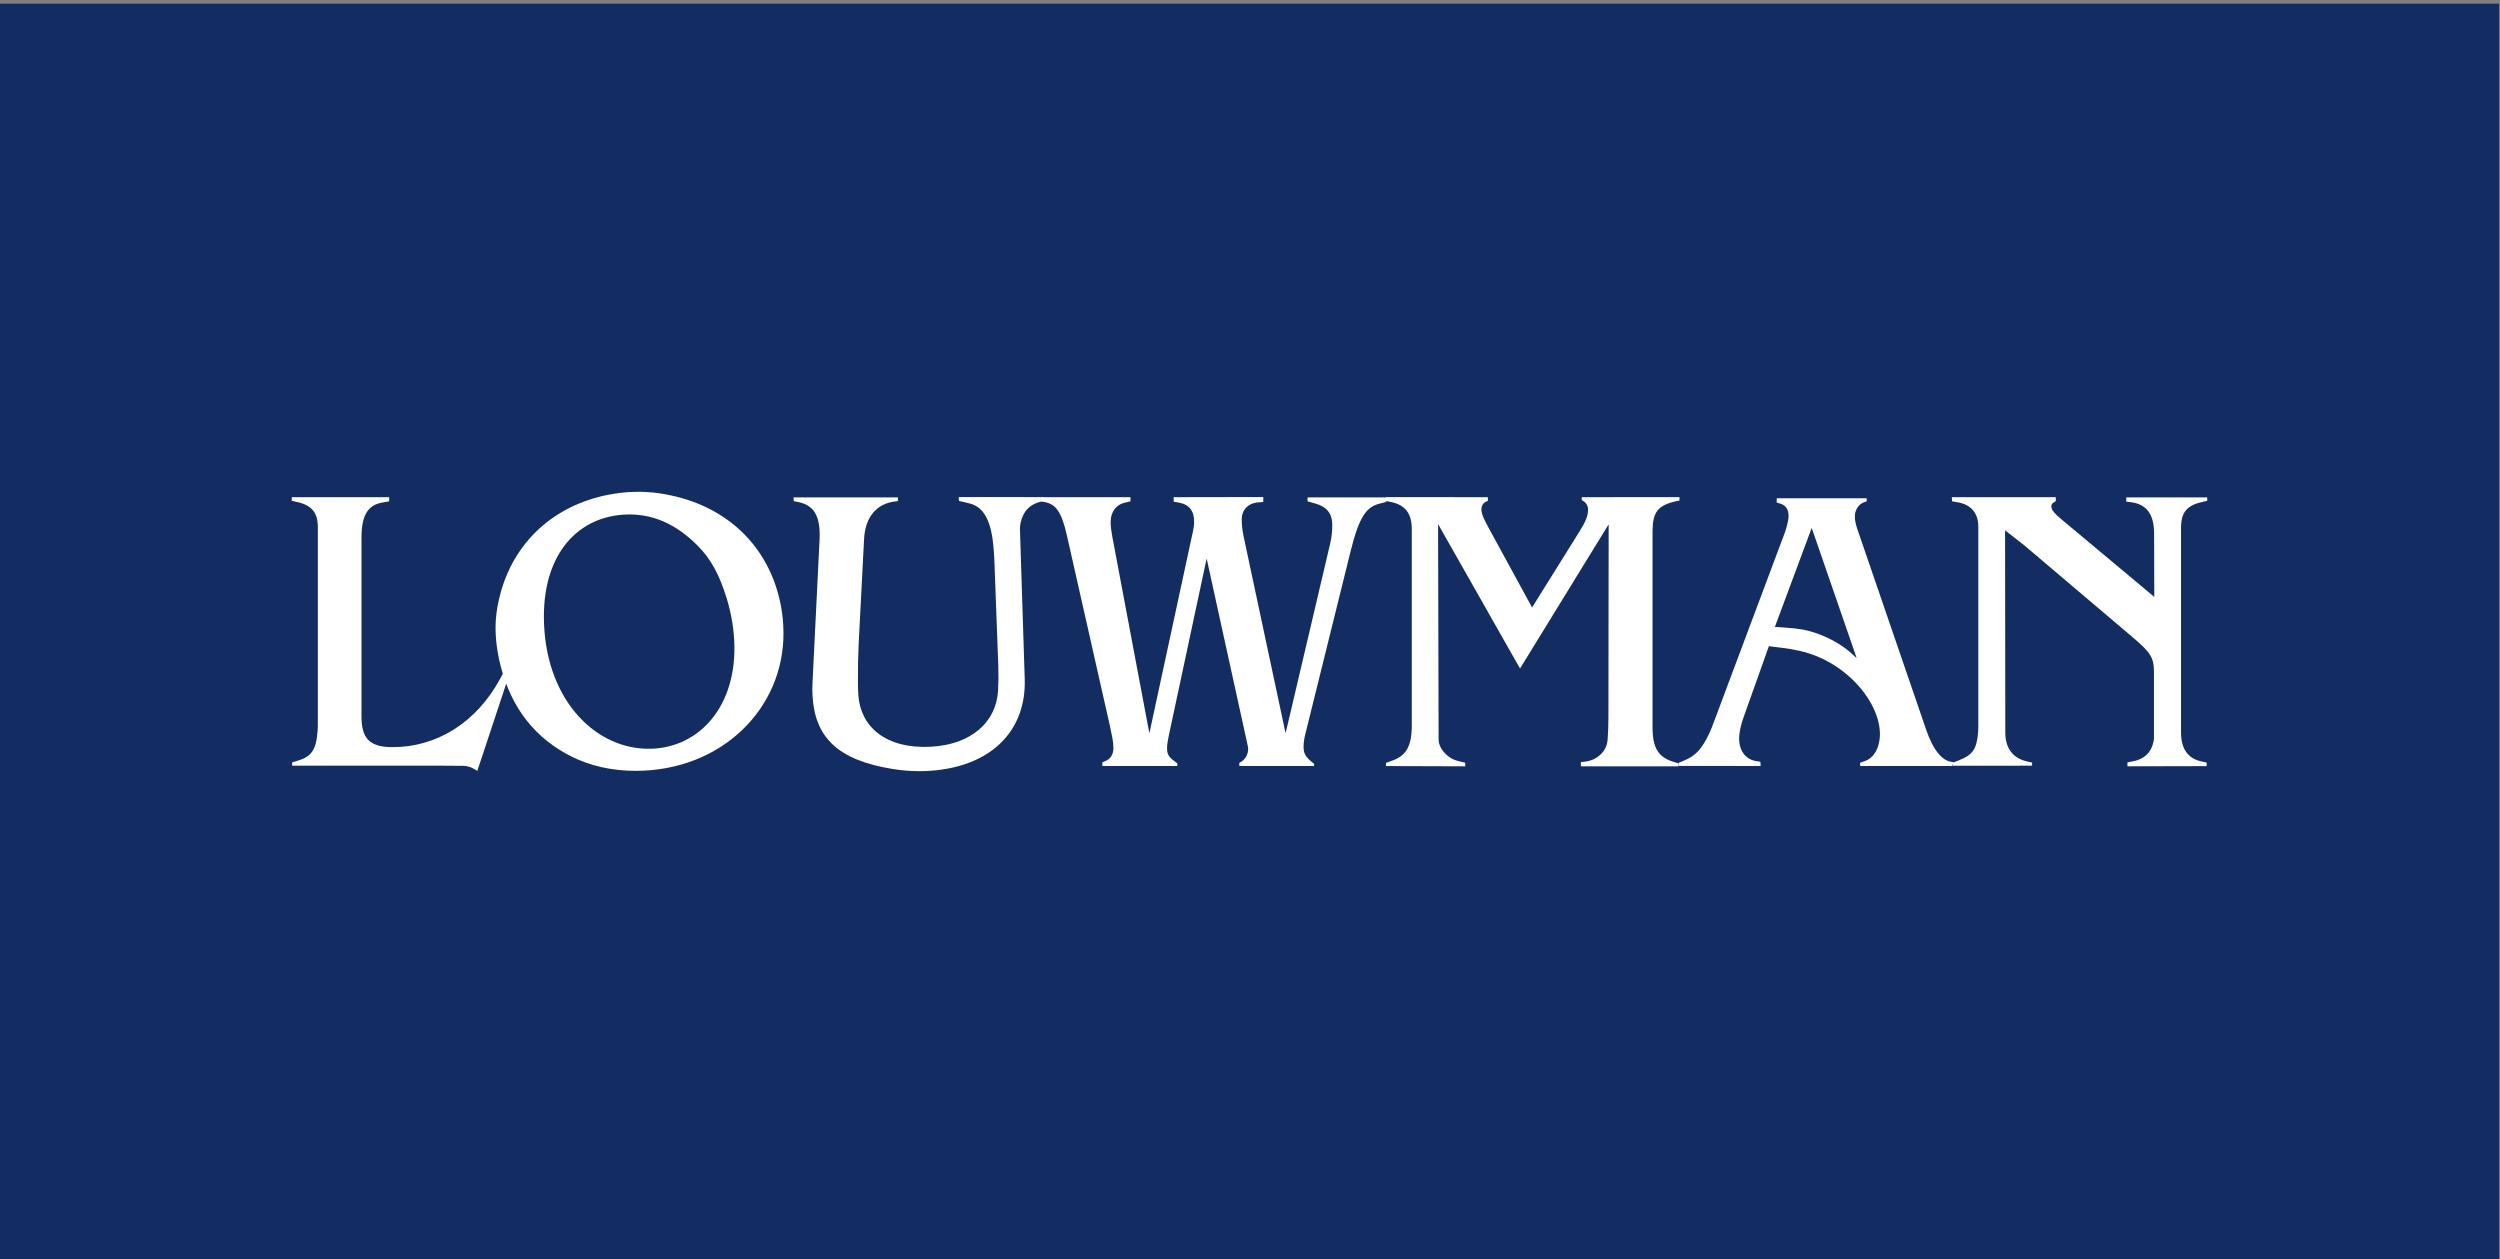 <?xml version="1.0" encoding="UTF-8"?>
<svg width="399px" height="201px" viewBox="0 0 399 201" version="1.1" xmlns="http://www.w3.org/2000/svg" xmlns:xlink="http://www.w3.org/1999/xlink">
    <rect x="0" y="0" width="399" height="201" fill="#808080" stroke="none"/>
    <!-- Generator: Sketch 43.2 (39069) - http://www.bohemiancoding.com/sketch -->
    <title>LOUWMAN_FC</title>
    <desc>Created with Sketch.</desc>
    <defs></defs>
    <g id="Page-1" stroke="none" stroke-width="1" fill="none" fill-rule="evenodd">
        <g id="LOUWMAN_FC" transform="translate(0, -1)">
            <polygon id="Fill-1" fill="#132D62" points="0 201.98 398.846 201.98 398.846 1.59 0 1.59"></polygon>
            <path d="M62.111,80.352 L62.111,81.016 L61.106,81.19 C58.836,81.547 57.694,83.074 57.694,86.763 L57.694,115.339 C57.694,118.841 58.959,120.206 62.541,120.245 C69.582,120.293 76.036,116.399 79.875,109.235 L80.834,107.472 L81.68,107.435 L76.183,124.028 L75.57,123.67 C75.142,123.424 74.625,123.275 74.048,123.228 L70.675,123.204 L46.629,123.204 L46.629,122.671 L47.499,122.414 C49.672,121.784 50.468,120.699 50.689,117.67 C50.714,117.421 50.726,117.177 50.726,116.928 L50.726,85.096 C50.726,82.866 49.771,81.644 47.463,81.129 L46.567,80.931 L46.567,80.352 L62.111,80.352" id="Fill-2" fill="#FFFFFF"></path>
            <path d="M103.081,120.501 C111.009,120.738 117.351,114.387 117.214,104.145 C117.18,101.679 116.774,99.128 116.002,96.563 C114.786,92.58 113.363,90.115 111.363,88.106 C107.769,84.494 104.062,83.014 100.103,83.113 C92.324,83.321 86.778,89.277 86.804,99.459 C86.852,112.206 94.581,120.245 103.081,120.501 Z M79.908,95.589 C82.287,86.898 89.319,80.82 99.035,79.661 C100.028,79.538 101.009,79.489 102.002,79.489 C103.377,79.501 104.738,79.623 106.088,79.869 C116.062,81.644 122.81,88.265 124.613,97.585 C124.896,99.029 125.031,100.483 125.043,101.937 C125.142,114.091 115.154,124.028 101.427,124.028 C97.648,124.028 94.187,123.228 91.244,121.76 C85.429,118.853 81.636,114.056 79.908,107.314 C79.196,104.503 78.975,102 79.148,99.756 C79.246,98.498 79.477,97.118 79.908,95.589 L79.908,95.589 Z" id="Fill-3" fill="#FFFFFF"></path>
            <path d="M143.305,80.388 L143.305,80.98 L142.85,81.03 C139.942,81.386 138.09,83.458 137.906,87.033 L137.047,103.638 C136.963,105.377 136.913,107.472 136.925,110.025 C136.925,110.653 136.949,111.271 136.985,111.887 C137.317,117.003 141.379,120.542 148.494,120.182 C155.18,119.851 159.031,116.092 159.29,111.218 C159.363,109.889 159.375,108.544 159.327,107.201 L158.738,91.386 C158.714,90.584 158.675,89.794 158.615,89.005 C158.295,84 156.971,81.869 154.663,81.325 L153.045,80.944 L153.021,80.328 L166.651,80.34 L166.603,80.956 L166.173,81.053 C164.406,81.449 163.301,82.533 162.884,84.456 C162.81,84.801 162.774,85.147 162.786,85.504 L163.546,109.37 C163.805,117.31 158.615,123.006 149.28,123.953 C148.382,124.04 147.475,124.091 146.581,124.08 C145.206,124.064 143.833,123.953 142.482,123.733 C133.562,122.289 130.018,118.581 129.674,111.935 C129.636,111.305 129.636,110.679 129.674,110.047 L130.802,87.132 C130.987,83.212 129.833,81.56 127.196,81.079 L126.691,80.992 L126.643,80.388 L143.305,80.388" id="Fill-4" fill="#FFFFFF"></path>
            <path d="M166.169,80.352 L180.424,80.352 L180.424,81.016 L179.566,81.214 C178.167,81.511 177.258,82.656 177.258,84.333 C177.258,84.9 177.333,85.603 177.516,86.613 L183.417,117.926 L183.465,117.926 L190.422,85.676 C190.509,85.306 190.559,84.937 190.571,84.555 C190.679,82.632 189.857,81.535 188.203,81.226 L187.319,81.067 L187.319,80.352 L201.614,80.328 L201.626,81.115 L200.84,81.178 C199.16,81.301 198.179,82.398 198.179,83.913 C198.179,84.715 198.277,85.666 198.521,86.811 L205.158,117.926 L205.206,117.926 L212.283,87.809 C212.521,86.849 212.641,85.787 212.629,84.729 C212.617,82.941 211.747,81.842 209.795,81.325 L208.691,81.016 L208.691,80.388 L221.242,80.388 L221.242,81.115 L220.247,81.362 C218.103,81.881 216.937,83.398 215.562,88.956 L208.324,118.187 C208.127,118.952 208.052,119.615 208.052,120.194 C208.052,121.279 208.372,121.834 209.524,122.735 L209.733,122.897 L209.721,123.252 L197.797,123.252 L197.797,122.758 L198.115,122.574 C198.509,122.317 198.814,121.946 199.011,121.499 C199.11,121.267 199.172,121.022 199.196,120.762 C199.218,120.53 199.206,120.281 199.146,120.049 L192.605,90.251 L192.557,90.251 L186.509,118.556 C186.338,119.346 186.263,119.926 186.263,120.419 C186.251,121.317 186.521,121.796 187.381,122.438 L187.908,122.844 L187.895,123.252 L175.934,123.252 L175.934,122.671 L176.448,122.45 C177.222,122.143 177.713,121.39 177.701,120.392 C177.701,119.851 177.638,119.296 177.516,118.667 L177.148,116.88 L170.265,86.405 C169.407,82.608 168.474,81.473 166.732,81.129 L166.169,81.016 L166.169,80.352" id="Fill-5" fill="#FFFFFF"></path>
            <path d="M221.2,80.34 L237.467,80.352 L237.467,80.931 L237.158,81.067 C236.708,81.277 236.4,81.782 236.436,82.361 C236.484,83.101 236.655,83.557 238.042,86.084 L244.519,97.956 L252.163,85.702 C253.134,84.137 253.415,83.321 253.451,82.446 C253.477,81.806 253.242,81.337 252.693,80.956 L252.446,80.796 L252.446,80.352 L268.05,80.34 L268.04,80.893 L267.646,80.968 C264.593,81.608 263.745,82.707 263.745,85.862 L263.745,117.066 C263.745,120.467 264.702,121.883 267.23,122.636 L267.918,122.844 L267.891,123.303 L252.312,123.303 L252.312,122.624 L252.876,122.574 C254.963,122.364 256.434,120.849 256.569,119.122 C256.665,117.926 256.704,116.718 256.704,115.5 L256.742,84.789 L256.689,84.765 L242.595,107.694 L229.566,84.729 L229.518,84.741 L229.602,118.987 C229.602,119.875 230.068,120.837 231.136,121.697 C231.578,122.057 232.141,122.327 232.965,122.525 L233.835,122.723 L233.861,123.303 L221.2,123.262 L221.2,122.758 L222.155,122.414 C224.352,121.639 225.323,120.223 225.323,116.743 L225.323,85.504 C225.323,82.903 224.265,81.547 221.861,81.091 L221.16,80.956 L221.2,80.34" id="Fill-6" fill="#FFFFFF"></path>
            <path d="M284.744,101.15 C287.172,101.309 288.462,101.556 289.958,102.087 C292.203,102.887 294.201,104.082 295.552,105.329 L296.263,105.981 L296.299,105.957 L289.172,85.32 L289.122,85.32 L283.272,101.051 L284.744,101.15 Z M267.922,122.747 L268.683,122.426 C270.525,121.673 271.506,120.715 272.744,118.175 C272.915,117.803 273.075,117.433 273.222,117.066 L284.941,85.787 L285.196,84.9 C285.369,84.284 285.443,83.816 285.455,83.408 C285.504,82.335 284.965,81.634 284.191,81.398 L283.566,81.202 L283.566,80.523 L297.92,80.523 L297.92,81.016 L297.516,81.152 C296.73,81.424 296.09,82.262 296.042,83.248 C296.02,83.816 296.105,84.482 296.372,85.27 L307.405,117.433 C308.593,120.936 310.066,122.364 311.353,122.574 L311.769,122.648 L311.562,123.252 L296.888,123.252 L296.874,122.747 L297.711,122.438 C298.866,122.008 299.735,120.837 299.98,119.039 C300.655,113.895 295.148,106.648 287.198,104.872 C286.314,104.662 285.405,104.515 284.496,104.404 L282.314,104.131 L278.255,115.535 C278.117,115.918 277.996,116.3 277.897,116.694 C277.626,117.74 277.554,118.419 277.568,119.061 C277.638,120.972 278.706,122.218 280.287,122.475 L280.951,122.574 L281.003,123.252 L267.91,123.24 L267.922,122.747 L267.922,122.747 Z" id="Fill-7" fill="#FFFFFF"></path>
            <path d="M328.105,80.352 L328.105,80.98 L327.727,81.226 C327.516,81.35 327.407,81.56 327.395,81.782 C327.383,82.176 327.544,82.521 328.255,83.224 C328.414,83.383 328.573,83.531 328.746,83.666 L343.825,96.268 L343.797,86.231 C343.797,83.212 342.73,81.758 340.695,81.251 C340.498,81.202 340.316,81.178 340.119,81.152 L339.357,81.067 L339.357,80.388 L352.277,80.388 L352.265,80.931 L351.66,81.067 C349.061,81.634 348.092,82.668 348.092,85.32 L348.092,117.878 C348.092,120.588 349.234,122.045 351.307,122.513 L352.179,122.711 L352.179,123.275 L339.542,123.303 L339.542,122.671 L340.436,122.501 C342.203,122.178 343.335,121.121 343.698,119.393 C343.751,119.16 343.773,118.924 343.773,118.692 L343.773,108.15 C343.773,106.003 343.22,105.117 340.472,102.788 L323.041,88.007 L320.01,85.64 L320.046,117.926 C320.046,120.455 321.298,122.02 323.506,122.525 L324.318,122.711 L324.33,123.204 L311.644,123.216 L311.644,122.735 L312.625,122.352 C314.82,121.499 315.508,120.588 315.715,117.791 C315.727,117.53 315.739,117.276 315.739,117.015 L315.739,85.096 C315.739,82.879 314.589,81.523 312.39,81.152 L311.558,81.016 L311.508,80.352 L328.105,80.352" id="Fill-8" fill="#FFFFFF"></path>
        </g>
    </g>
</svg>
